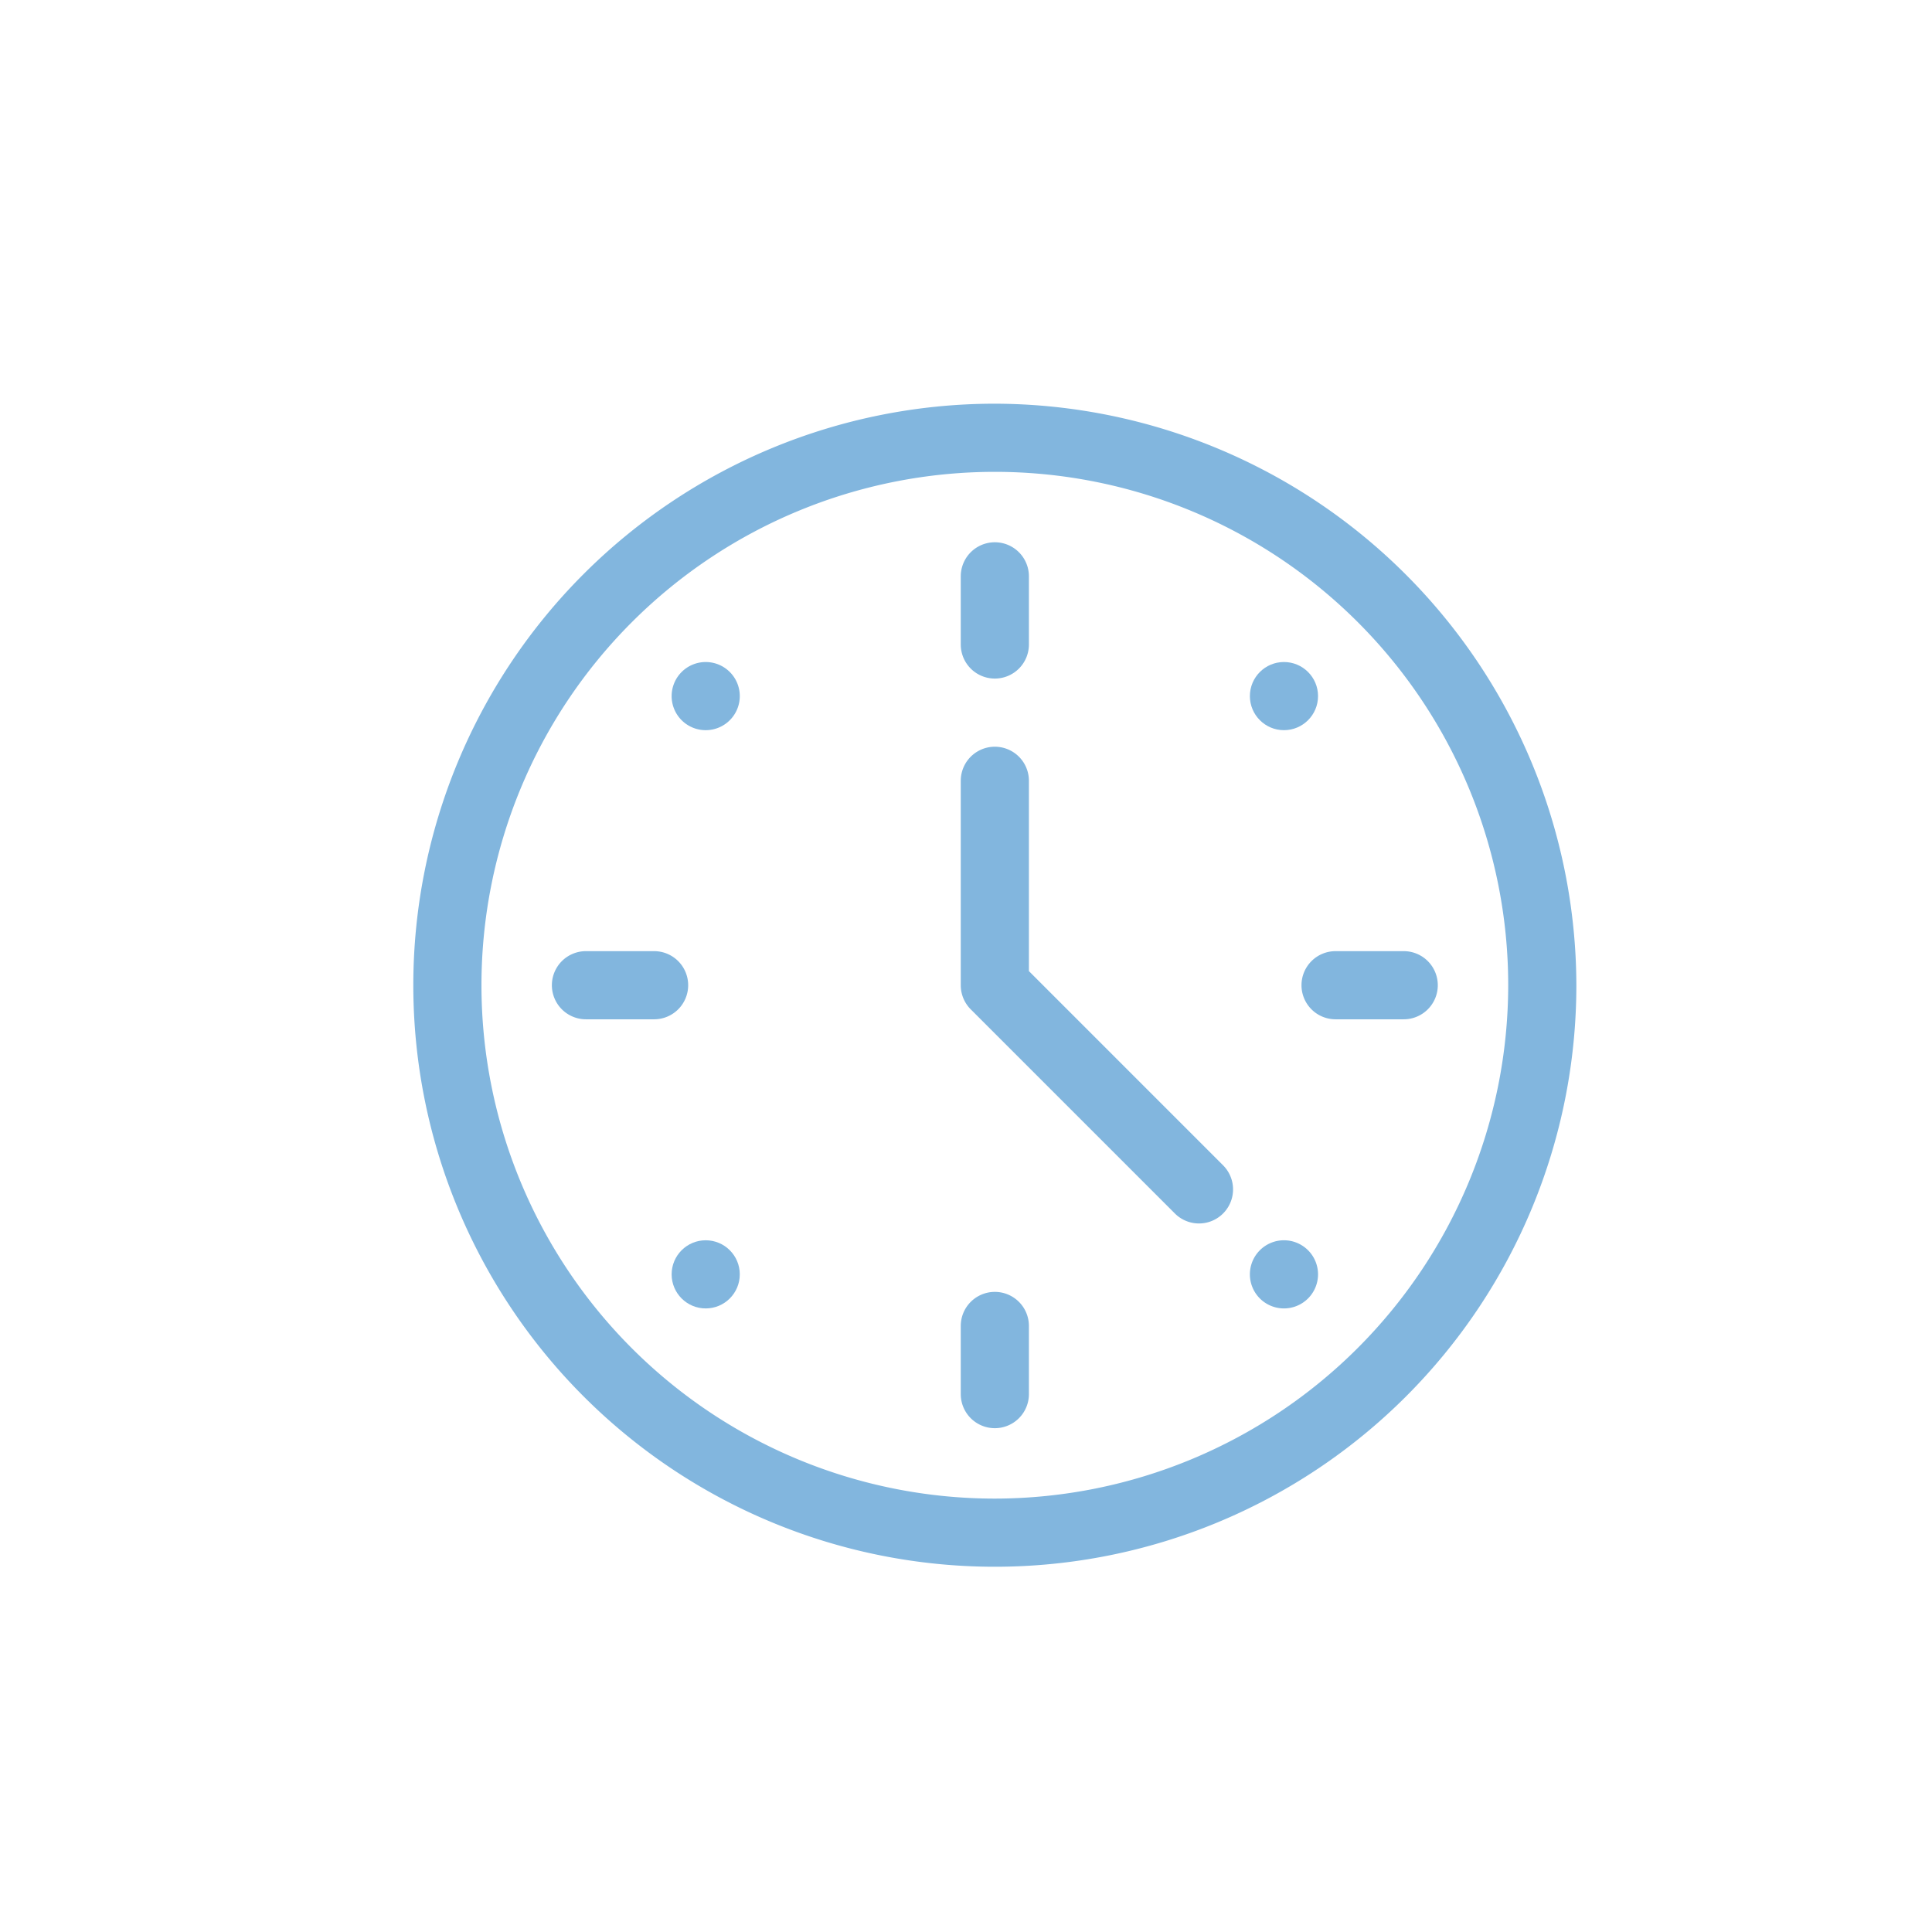 <svg xmlns="http://www.w3.org/2000/svg" xmlns:xlink="http://www.w3.org/1999/xlink" width="201" height="201" viewBox="0 0 201 201"><defs><clipPath id="a"><rect width="201" height="201" transform="translate(402 2655)" fill="#fff" stroke="#707070" stroke-width="1" opacity="0.433"/></clipPath></defs><g transform="translate(-402 -2655)" clip-path="url(#a)"><g transform="translate(445 2697)"><path d="M60.5,0A60.5,60.5,0,1,0,121,60.5,60.631,60.631,0,0,0,60.5,0Zm0,113.91A53.41,53.41,0,1,1,113.91,60.5,53.471,53.471,0,0,1,60.5,113.91Z" fill="#82b6de"/><circle cx="3.545" cy="3.545" r="3.545" transform="translate(26.875 87.035)" fill="#82b6de"/><circle cx="3.545" cy="3.545" r="3.545" transform="translate(87.035 26.875)" fill="#82b6de"/><path d="M114.759,114.759a3.545,3.545,0,1,0,5.013,0A3.545,3.545,0,0,0,114.759,114.759Z" transform="translate(-86.845 -86.845)" fill="#82b6de"/><path d="M369.318,369.318a3.545,3.545,0,1,0,5.013,0A3.545,3.545,0,0,0,369.318,369.318Z" transform="translate(-281.245 -281.245)" fill="#82b6de"/><path d="M244.545,75.18a3.545,3.545,0,0,0,3.545-3.545v-7.09a3.545,3.545,0,0,0-7.09,0v7.09A3.545,3.545,0,0,0,244.545,75.18Z" transform="translate(-184.045 -46.584)" fill="#82b6de"/><path d="M244.545,391A3.545,3.545,0,0,0,241,394.545v7.09a3.545,3.545,0,0,0,7.09,0v-7.09A3.545,3.545,0,0,0,244.545,391Z" transform="translate(-184.045 -298.596)" fill="#82b6de"/><path d="M75.18,244.545A3.545,3.545,0,0,0,71.635,241h-7.09a3.545,3.545,0,0,0,0,7.09h7.09A3.545,3.545,0,0,0,75.18,244.545Z" transform="translate(-46.584 -184.045)" fill="#82b6de"/><path d="M391,244.545a3.545,3.545,0,0,0,3.545,3.545h7.09a3.545,3.545,0,0,0,0-7.09h-7.09A3.545,3.545,0,0,0,391,244.545Z" transform="translate(-298.596 -184.045)" fill="#82b6de"/><path d="M248.09,174.346v-19.8a3.545,3.545,0,0,0-7.09,0v21.27a3.546,3.546,0,0,0,1.038,2.507l21.27,21.27a3.545,3.545,0,0,0,5.013-5.013Z" transform="translate(-184.045 -115.314)" fill="#82b6de"/></g></g></svg>